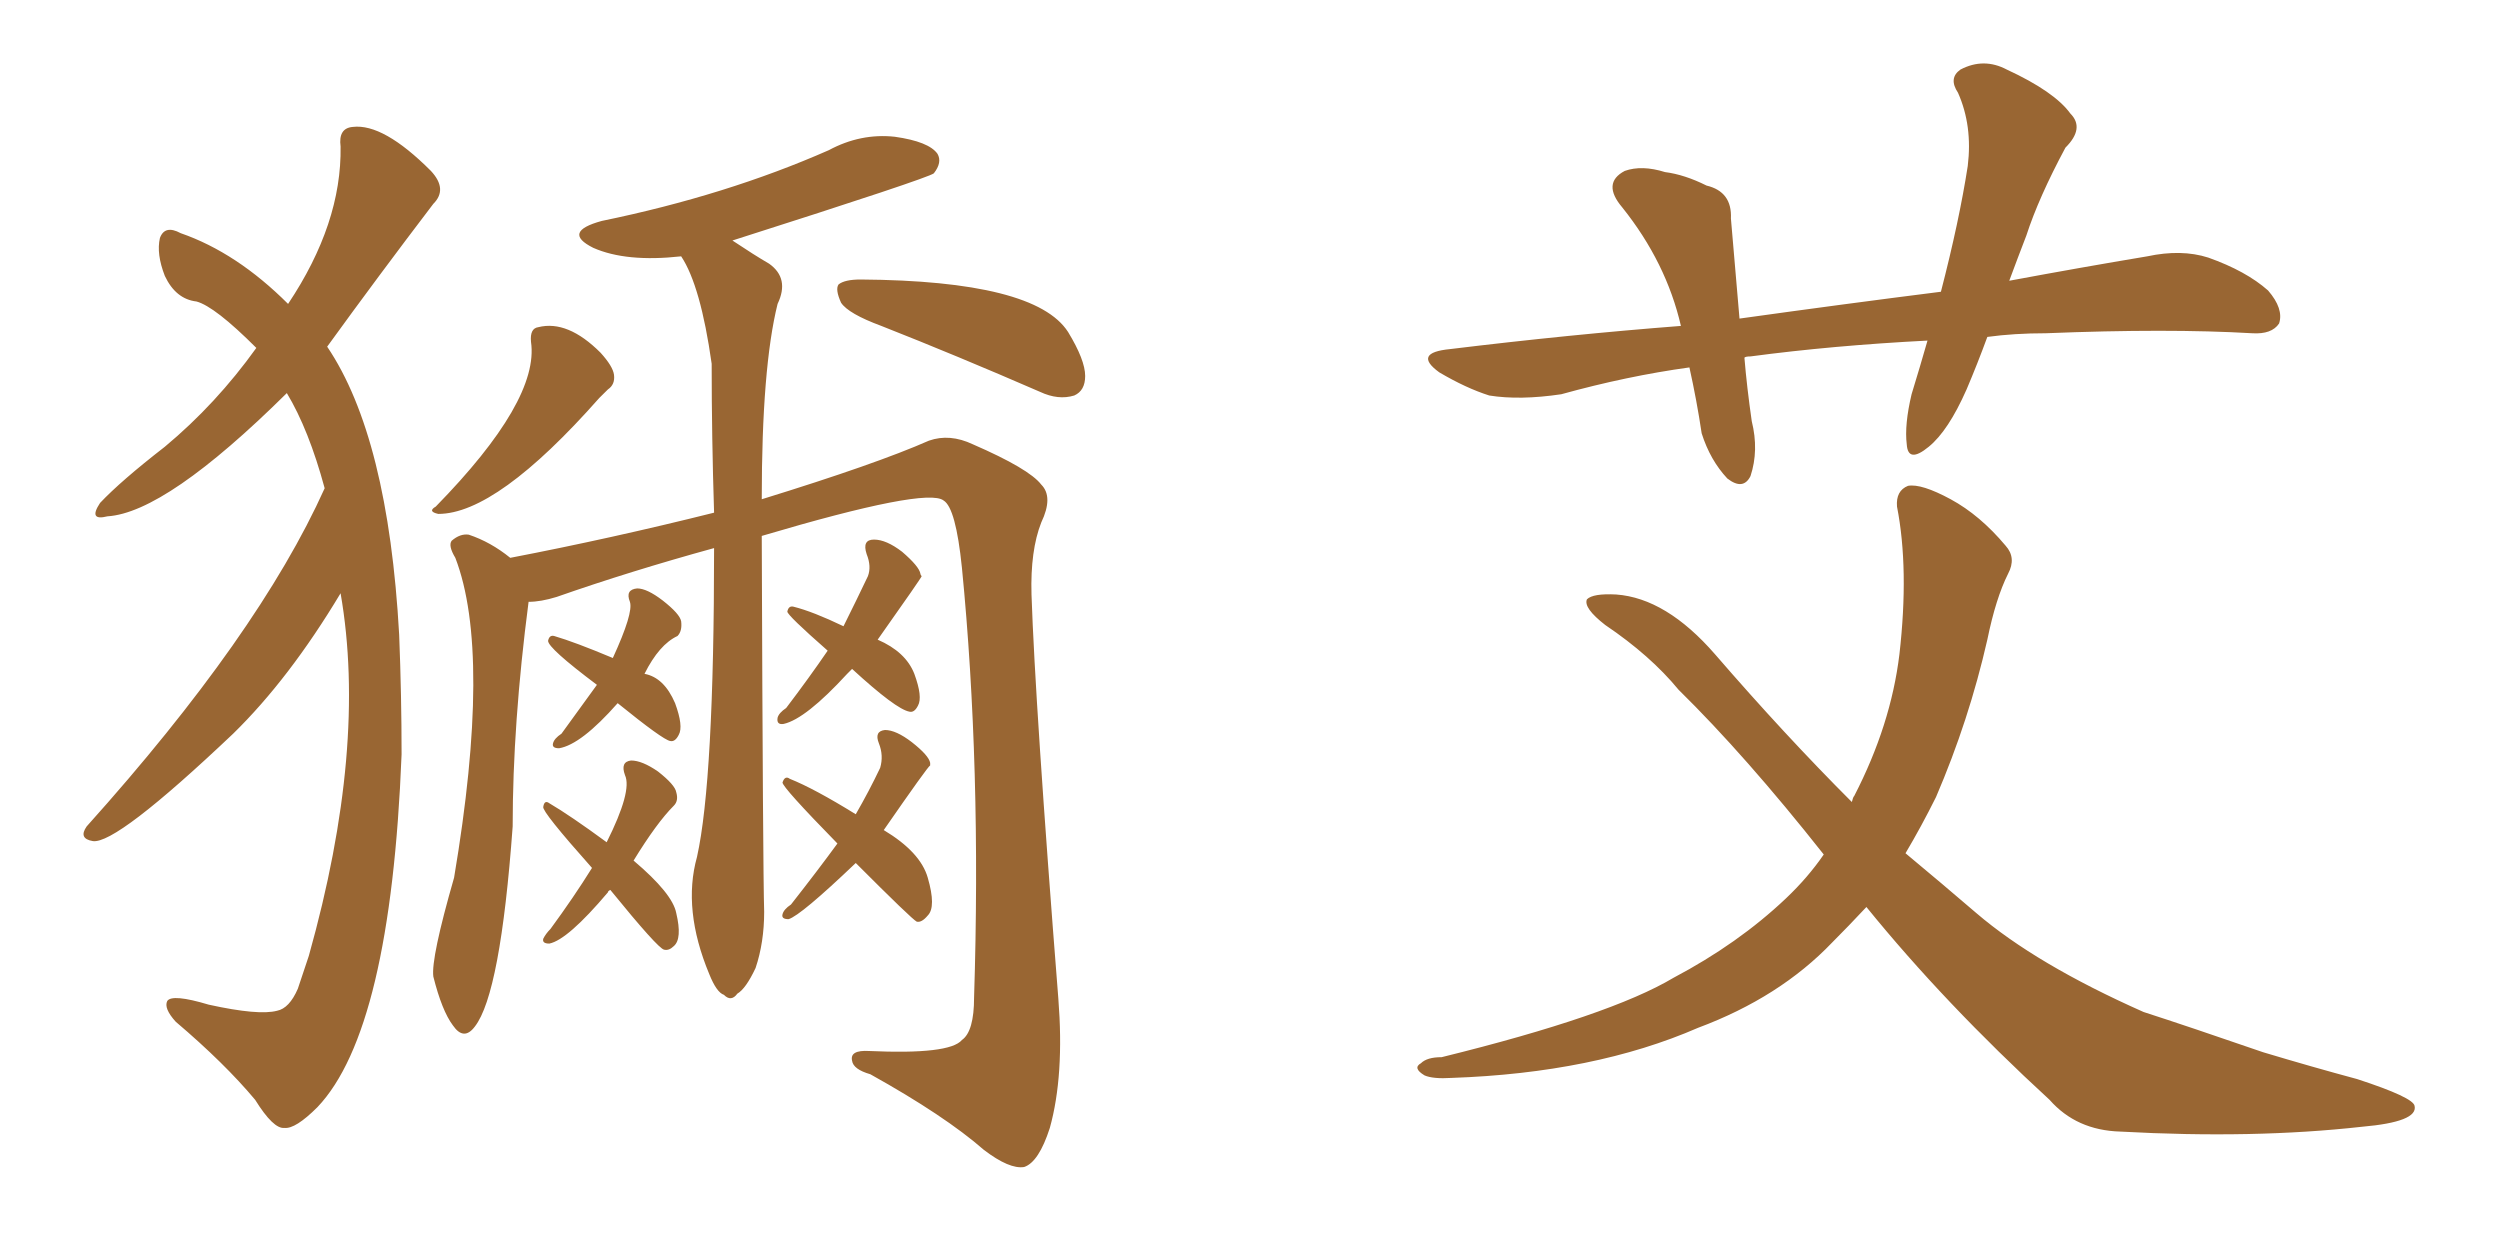 <svg xmlns="http://www.w3.org/2000/svg" xmlns:xlink="http://www.w3.org/1999/xlink" width="300" height="150"><path fill="#996633" padding="10" d="M40.87 71.19L40.87 71.19Q34.72 81.45 27.98 88.04L27.98 88.04Q13.92 101.37 11.13 100.93L11.13 100.93Q9.38 100.63 10.40 99.17L10.40 99.17Q31.05 76.17 38.96 58.59L38.96 58.59Q37.06 51.56 34.42 47.17L34.42 47.17Q19.92 61.52 12.89 61.96L12.89 61.96Q10.55 62.55 12.01 60.35L12.01 60.35Q14.50 57.71 19.78 53.61L19.78 53.61Q25.93 48.49 30.76 41.75L30.76 41.75Q25.78 36.77 23.58 36.18L23.58 36.18Q21.09 35.89 19.78 33.11L19.78 33.11Q18.75 30.47 19.19 28.56L19.19 28.56Q19.78 26.95 21.68 27.98L21.68 27.98Q28.42 30.32 34.57 36.47L34.57 36.47Q41.02 26.81 40.87 17.58L40.87 17.58Q40.58 15.38 42.33 15.23L42.33 15.23Q46.00 14.79 51.71 20.51L51.71 20.51Q53.76 22.71 52.00 24.46L52.00 24.46Q45.41 33.11 39.26 41.60L39.26 41.60Q46.58 52.44 47.90 76.17L47.90 76.17Q48.19 83.50 48.19 90.53L48.19 90.53Q46.88 123.63 38.09 132.86L38.09 132.86Q35.45 135.50 34.13 135.35L34.13 135.35Q32.81 135.50 30.62 131.98L30.62 131.98Q26.95 127.59 21.09 122.61L21.09 122.61Q19.63 121.00 20.07 120.12L20.07 120.12Q20.65 119.24 25.05 120.56L25.05 120.56Q31.05 121.88 33.25 121.29L33.25 121.29Q34.72 121.00 35.74 118.65L35.74 118.65Q36.47 116.46 37.06 114.70L37.06 114.70Q44.09 89.65 40.87 71.19ZM63.72 41.02L63.72 41.02Q63.57 39.40 64.60 39.26L64.60 39.26Q68.12 38.38 72.07 42.33L72.07 42.33Q73.54 43.95 73.68 44.97L73.68 44.97Q73.83 46.14 72.95 46.73L72.95 46.73Q72.51 47.17 71.92 47.75L71.92 47.75Q59.62 61.67 52.59 61.67L52.59 61.67Q51.27 61.38 52.29 60.79L52.29 60.79Q64.75 48.05 63.72 41.02ZM105.76 39.11L105.76 39.11Q101.81 37.65 100.93 36.33L100.93 36.33Q100.20 34.72 100.63 34.13L100.63 34.13Q101.37 33.54 103.27 33.54L103.27 33.54Q124.22 33.69 128.17 39.84L128.17 39.84Q130.22 43.21 130.22 45.12L130.22 45.12Q130.22 46.88 128.91 47.46L128.91 47.46Q127.00 48.05 124.80 47.02L124.80 47.02Q114.70 42.63 105.76 39.11ZM74.12 84.38L74.12 84.38Q69.73 89.36 67.09 89.79L67.09 89.79Q66.21 89.79 66.36 89.21L66.36 89.21Q66.50 88.62 67.38 88.04L67.38 88.04Q69.73 84.81 71.63 82.18L71.63 82.18Q65.77 77.78 65.77 76.90L65.77 76.90Q65.92 76.17 66.50 76.32L66.50 76.32Q68.99 77.05 73.54 78.96L73.54 78.96Q76.03 73.54 75.59 72.22L75.59 72.22Q75 70.75 76.46 70.61L76.46 70.61Q77.64 70.61 79.54 72.07L79.54 72.07Q81.59 73.68 81.74 74.56L81.74 74.56Q81.88 75.73 81.30 76.32L81.30 76.32Q79.10 77.34 77.34 80.86L77.34 80.86Q79.69 81.30 81.01 84.38L81.01 84.38Q82.03 87.16 81.45 88.18L81.45 88.18Q81.01 89.06 80.42 88.92L80.42 88.92Q79.54 88.77 74.12 84.38ZM73.24 106.79L73.24 106.79Q72.95 106.93 72.95 107.08L72.95 107.08Q68.12 112.79 65.92 113.23L65.92 113.23Q65.04 113.23 65.19 112.65L65.19 112.65Q65.48 112.06 66.06 111.47L66.06 111.47Q68.85 107.67 71.04 104.15L71.04 104.15Q65.04 97.41 65.19 96.83L65.19 96.83Q65.33 95.95 65.92 96.39L65.92 96.39Q68.41 97.85 72.80 101.07L72.80 101.07Q75.88 94.92 75 93.02L75 93.02Q74.41 91.41 75.73 91.26L75.73 91.26Q77.05 91.26 78.96 92.58L78.96 92.58Q81.01 94.19 81.15 95.07L81.15 95.07Q81.45 96.09 80.86 96.68L80.86 96.68Q78.81 98.73 76.03 103.27L76.03 103.27Q80.71 107.23 81.15 109.57L81.15 109.57Q81.88 112.65 80.86 113.53L80.86 113.53Q80.27 114.11 79.69 113.96L79.69 113.96Q78.96 113.82 73.24 106.79ZM102.25 80.27L102.25 80.27Q101.81 80.71 101.66 80.86L101.66 80.86Q96.68 86.28 94.04 86.87L94.04 86.87Q93.16 87.01 93.31 86.13L93.31 86.13Q93.46 85.55 94.34 84.96L94.34 84.96Q97.12 81.30 99.32 78.08L99.32 78.08Q94.48 73.83 94.48 73.39L94.48 73.39Q94.63 72.66 95.21 72.80L95.21 72.80Q97.56 73.39 101.22 75.15L101.22 75.15Q102.83 71.92 104.15 69.14L104.15 69.14Q104.59 67.97 104.00 66.50L104.00 66.50Q103.42 64.75 104.88 64.75L104.88 64.75Q106.35 64.75 108.25 66.21L108.25 66.21Q110.30 67.97 110.45 68.85L110.45 68.85Q110.45 68.99 110.60 69.14L110.60 69.14Q110.60 69.29 105.32 76.76L105.32 76.76Q108.69 78.22 109.72 80.86L109.72 80.86Q110.74 83.64 110.16 84.67L110.16 84.67Q109.72 85.55 109.13 85.40L109.13 85.40Q107.52 85.11 102.25 80.27ZM102.69 103.56L102.69 103.56Q96.09 109.86 94.63 110.30L94.63 110.30Q93.75 110.30 93.90 109.72L93.90 109.72Q94.04 109.13 94.92 108.54L94.92 108.54Q98.14 104.44 100.49 101.22L100.49 101.22Q93.90 94.48 93.90 93.90L93.90 93.90Q94.19 93.02 94.78 93.46L94.78 93.46Q97.71 94.63 102.69 97.71L102.69 97.71Q104.30 94.92 105.62 92.14L105.62 92.14Q106.05 90.67 105.47 89.21L105.47 89.21Q104.88 87.74 106.20 87.60L106.20 87.60Q107.52 87.60 109.42 89.06L109.42 89.06Q111.47 90.67 111.62 91.55L111.62 91.55Q111.62 91.70 111.62 91.85L111.62 91.85Q111.33 91.99 106.05 99.61L106.05 99.61Q110.45 102.25 111.33 105.32L111.33 105.32Q112.35 108.84 111.33 109.86L111.33 109.86Q110.60 110.74 110.01 110.60L110.01 110.60Q109.42 110.30 102.69 103.56ZM61.23 66.94L61.23 66.94L61.23 66.94Q73.39 64.60 85.69 61.52L85.69 61.52Q85.40 52.44 85.40 43.65L85.40 43.65Q84.08 34.28 81.74 30.76L81.74 30.76Q75.15 31.49 71.19 29.74L71.19 29.74Q67.38 27.83 72.22 26.51L72.22 26.51Q87.16 23.44 99.46 18.02L99.46 18.02Q103.27 15.97 107.37 16.41L107.37 16.41Q111.47 16.99 112.50 18.46L112.50 18.46Q113.09 19.48 112.06 20.80L112.06 20.80Q111.33 21.39 87.89 28.86L87.89 28.86Q90.53 30.62 92.29 31.64L92.29 31.64Q94.78 33.40 93.31 36.47L93.31 36.47Q91.41 44.09 91.41 59.91L91.41 59.91Q105.18 55.66 111.47 52.88L111.47 52.88Q113.96 52.00 116.75 53.32L116.75 53.32Q123.49 56.25 124.95 58.15L124.95 58.15Q126.42 59.62 124.95 62.70L124.95 62.70Q123.63 66.06 123.78 71.34L123.78 71.34Q124.22 84.52 127.00 119.82L127.00 119.82Q127.73 129.05 125.98 135.35L125.98 135.35Q124.66 139.45 122.90 140.04L122.90 140.04Q121.14 140.33 118.07 137.99L118.07 137.99Q113.38 133.89 104.44 128.91L104.44 128.91Q102.39 128.32 102.25 127.29L102.25 127.29Q101.95 125.98 104.30 126.12L104.30 126.12Q113.96 126.56 115.43 124.80L115.43 124.80Q116.89 123.78 116.89 119.68L116.89 119.68Q117.77 91.99 115.43 68.12L115.43 68.12Q114.70 60.94 113.23 60.06L113.23 60.06Q111.18 58.45 91.41 64.31L91.41 64.31Q91.55 104.59 91.70 109.42L91.70 109.42Q91.70 113.09 90.67 116.16L90.67 116.16Q89.50 118.65 88.48 119.24L88.48 119.24Q87.74 120.26 86.87 119.38L86.87 119.38Q85.99 119.09 85.11 116.89L85.11 116.89Q81.88 109.13 83.64 102.83L83.64 102.83Q85.69 93.60 85.69 65.77L85.69 65.77Q75.59 68.55 66.80 71.63L66.80 71.63Q64.89 72.22 63.43 72.22L63.43 72.22Q61.52 86.87 61.52 99.17L61.52 99.17Q60.06 119.24 56.98 123.19L56.98 123.19Q55.66 124.95 54.35 123.05L54.35 123.05Q53.03 121.29 52.00 117.19L52.00 117.19Q51.71 114.99 54.49 105.32L54.49 105.32Q59.03 78.37 54.64 66.94L54.64 66.94Q53.76 65.48 54.20 64.89L54.20 64.89Q55.22 64.01 56.25 64.16L56.25 64.16Q58.89 65.04 61.23 66.94ZM231.30 40.87L231.30 40.87Q219.87 41.46 210.06 42.77L210.06 42.77Q209.47 42.77 209.33 42.92L209.33 42.92Q209.62 46.44 210.21 50.54L210.21 50.54Q211.08 54.05 210.06 57.13L210.06 57.13Q209.18 58.89 207.28 57.42L207.28 57.42Q205.22 55.22 204.20 52.00L204.20 52.00Q203.61 48.05 202.73 44.09L202.73 44.09Q195.26 45.12 187.35 47.31L187.35 47.31Q182.37 48.05 178.71 47.46L178.71 47.46Q175.93 46.58 172.71 44.68L172.71 44.68Q169.48 42.33 174.02 41.89L174.02 41.89Q188.38 40.14 201.71 39.11L201.71 39.11Q199.95 31.49 194.68 24.90L194.68 24.90Q192.19 21.97 194.97 20.51L194.97 20.51Q197.02 19.78 199.80 20.65L199.80 20.65Q202.15 20.95 204.79 22.27L204.79 22.27Q207.86 23.00 207.71 26.22L207.71 26.22Q208.15 31.49 208.74 38.23L208.74 38.23Q221.34 36.47 232.91 35.01L232.91 35.01Q235.11 26.51 236.13 19.92L236.13 19.92Q236.72 15.09 234.96 11.13L234.96 11.13Q233.79 9.38 235.25 8.35L235.25 8.35Q238.04 6.88 240.82 8.35L240.82 8.35Q246.53 10.99 248.44 13.62L248.44 13.62Q250.20 15.38 247.85 17.72L247.85 17.72Q244.63 23.73 243.16 28.27L243.16 28.27Q242.14 30.91 241.11 33.69L241.11 33.69Q249.76 32.08 257.67 30.76L257.67 30.76Q261.77 29.88 264.99 30.91L264.99 30.91Q269.53 32.52 272.17 34.86L272.17 34.86Q274.07 37.06 273.49 38.82L273.49 38.82Q272.61 40.14 270.26 39.99L270.26 39.99Q260.16 39.40 245.51 39.99L245.51 39.99Q241.70 39.99 238.48 40.43L238.48 40.43Q237.30 43.65 235.99 46.73L235.99 46.73Q233.79 51.71 231.45 53.61L231.45 53.61Q228.96 55.66 228.81 53.32L228.81 53.32Q228.52 50.98 229.39 47.31L229.39 47.31Q230.42 43.95 231.30 40.87ZM223.97 108.84L223.97 108.84L223.97 108.84Q221.78 111.18 219.87 113.09L219.87 113.09Q213.57 119.68 203.76 123.34L203.76 123.34Q191.31 128.76 174.17 129.35L174.17 129.35Q171.97 129.49 170.95 129.05L170.95 129.05Q169.48 128.17 170.51 127.59L170.51 127.59Q171.24 126.86 173.00 126.86L173.00 126.86Q193.21 121.88 200.83 117.33L200.83 117.33Q208.59 113.23 214.31 107.81L214.31 107.81Q216.94 105.32 218.85 102.54L218.85 102.54Q209.47 90.67 201.42 82.76L201.42 82.76Q198.05 78.66 192.63 75L192.63 75Q189.99 72.95 190.43 71.92L190.43 71.92Q191.16 71.19 193.95 71.34L193.95 71.34Q199.95 71.78 205.81 78.52L205.81 78.52Q214.16 88.18 222.22 96.24L222.22 96.24Q222.36 95.65 222.51 95.51L222.51 95.51Q226.90 87.01 227.93 78.52L227.93 78.52Q229.10 68.26 227.64 60.79L227.64 60.79Q227.49 58.89 228.96 58.30L228.96 58.30Q230.57 58.01 234.08 59.91L234.08 59.91Q237.60 61.82 240.67 65.48L240.67 65.48Q241.99 66.94 240.97 68.85L240.97 68.85Q239.50 71.78 238.48 76.76L238.48 76.76Q236.28 86.43 232.32 95.65L232.32 95.65Q230.57 99.17 228.66 102.39L228.66 102.39Q233.06 106.05 237.16 109.57L237.16 109.57Q244.34 115.72 257.23 121.44L257.23 121.44Q262.65 123.19 271.58 126.27L271.58 126.27Q277.44 128.03 282.86 129.49L282.86 129.49Q289.60 131.69 289.75 132.71L289.75 132.71Q290.19 134.62 283.45 135.21L283.45 135.21Q270.41 136.67 254.44 135.79L254.44 135.79Q249.17 135.64 245.95 131.98L245.95 131.98Q233.35 120.41 223.97 108.84Z"/></svg>